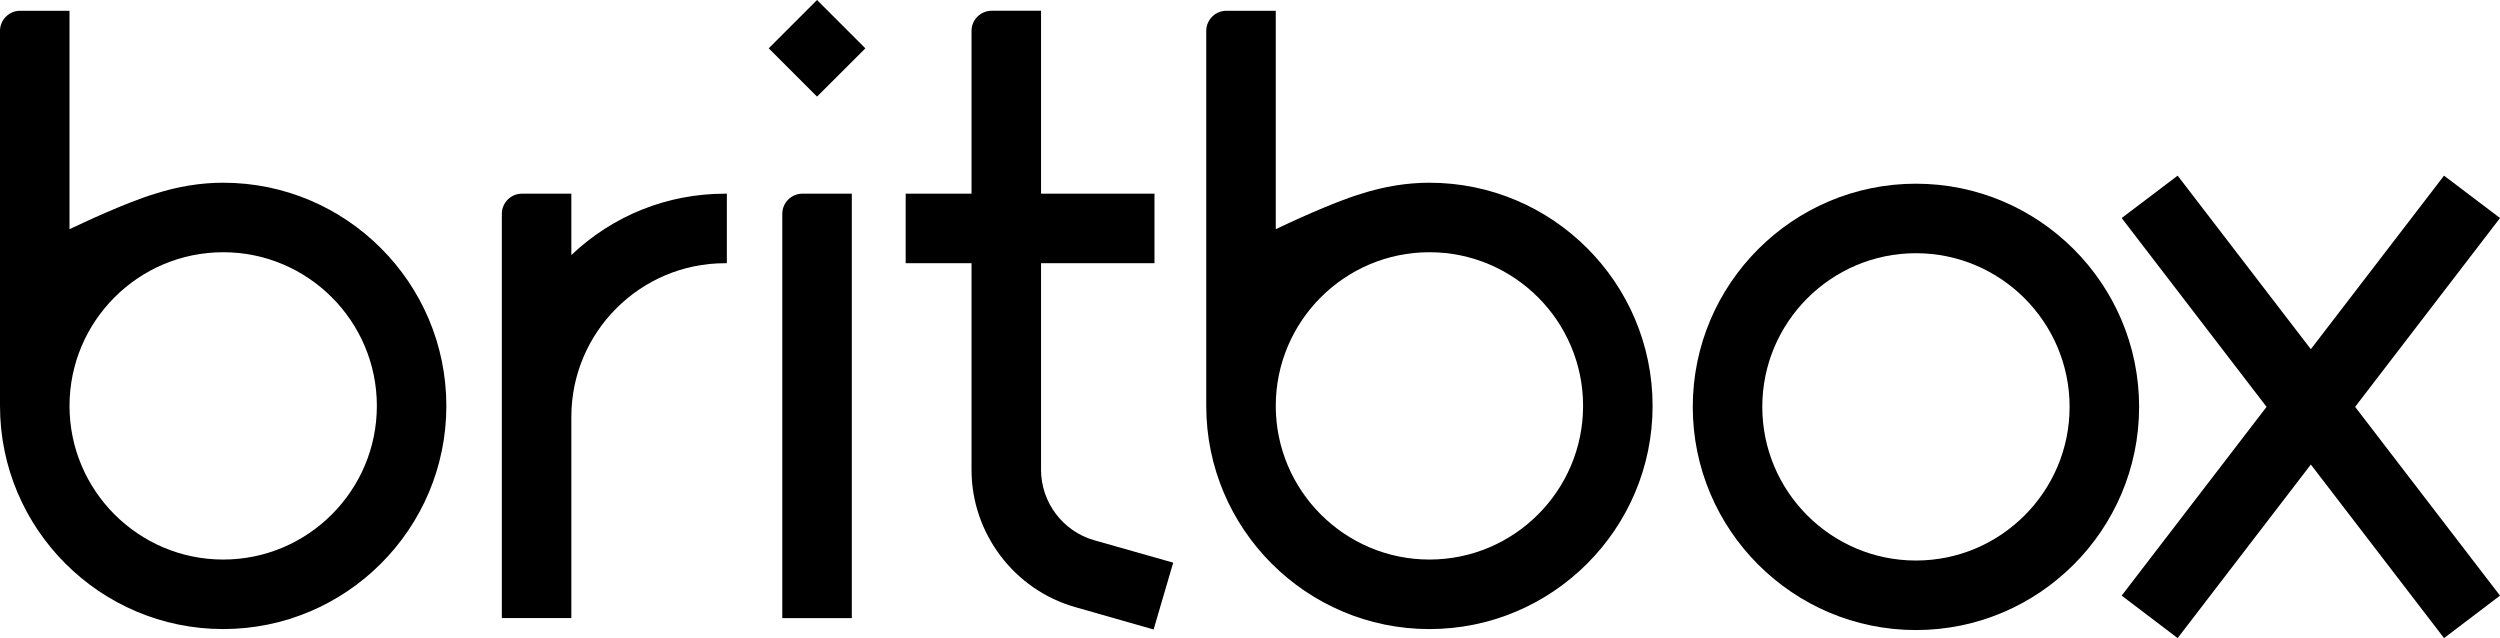 <?xml version="1.0" encoding="utf-8"?>
<!-- Generator: Adobe Illustrator 16.0.0, SVG Export Plug-In . SVG Version: 6.00 Build 0)  -->
<!DOCTYPE svg PUBLIC "-//W3C//DTD SVG 1.1//EN" "http://www.w3.org/Graphics/SVG/1.1/DTD/svg11.dtd">
<svg version="1.1" id="Layer_1" xmlns="http://www.w3.org/2000/svg" xmlns:xlink="http://www.w3.org/1999/xlink" x="0px" y="0px"
	 width="1000px" height="255.238px" viewBox="-433.5 -110.619 1000 255.238" enable-background="new -433.5 -110.619 1000 255.238"
	 xml:space="preserve">
<g>
	<path d="M-204.961-8.605v-24.543h-19.755c-4.439,0-8.05,3.623-8.05,8.061v161.699h27.805V56.127
		c0-33.893,27.579-61.459,61.467-61.459h0.735v-27.813h-0.735C-166.538-33.146-188.293-24.438-204.961-8.605"/>
	<path d="M-120.584-25.091v161.716h27.809V-33.149h-19.755C-116.974-33.149-120.584-29.53-120.584-25.091"/>
	<polyline points="-126.007,-91.29 -106.686,-71.969 -87.354,-91.29 -106.686,-110.619 	"/>
	<path d="M-17.084,77.318V-5.336h45.375v-27.816h-45.375v-73.161h-19.755c-4.439,0-8.05,3.611-8.05,8.046v65.118h-26.339v27.816
		h26.339v82.651c0,25.363,17.023,47.936,41.396,54.883l31.435,8.982l7.842-26.738l-31.643-8.98
		C-8.351,101.895-17.084,90.322-17.084,77.318"/>
	<path d="M-344.224,113.199c-33.899,0-61.471-27.576-61.471-61.459c0-33.896,27.571-61.467,61.471-61.467
		c33.896,0,61.467,27.57,61.467,61.467C-282.757,85.623-310.329,113.199-344.224,113.199 M-344.224-37.532
		c-8.94,0-18.115,1.485-27.267,4.424c-11.423,3.415-29.649,11.991-34.204,14.162v-87.364h-19.751
		c-4.435-0.003-8.054,3.6-8.054,8.039V51.74c0,49.219,40.045,89.264,89.271,89.264c49.224,0,89.272-40.045,89.272-89.264
		c0-49.231-40.045-89.272-89.272-89.272"/>
	<path d="M138.274,113.199c-33.891,0-61.466-27.576-61.466-61.459c0-33.896,27.575-61.467,61.466-61.467
		c33.892,0,61.46,27.57,61.46,61.467C199.734,85.623,172.166,113.199,138.274,113.199 M138.274-37.532
		c-8.937,0-18.11,1.485-27.27,4.424c-11.424,3.415-29.654,11.991-34.196,14.162v-87.364H57.053c-4.442,0-8.054,3.604-8.054,8.043
		V51.746c0,49.221,40.049,89.266,89.275,89.266c49.228,0,89.266-40.045,89.266-89.266c0-49.233-40.038-89.274-89.266-89.274"/>
	<polyline points="566.055,-22.82 566.5,-23.41 544.114,-40.356 490.834,29.057 438,-39.784 437.555,-40.359 415.168,-23.406 
		473.124,52.127 415.613,127.049 415.168,127.629 437.555,144.619 490.834,75.195 544.114,144.619 566.5,127.629 508.545,52.127 	
		"/>
	<path d="M332.874,113.592c-33.892,0-61.46-27.574-61.46-61.465c0-33.893,27.568-61.46,61.46-61.46
		c33.898,0,61.466,27.568,61.466,61.468C394.34,86.018,366.772,113.592,332.874,113.592 M332.874-37.142
		c-49.22,0-89.266,40.041-89.266,89.269c0,49.227,40.046,89.277,89.266,89.277c49.233,0,89.271-40.051,89.271-89.277
		c0-49.228-40.038-89.265-89.271-89.265"/>
</g>
</svg>
